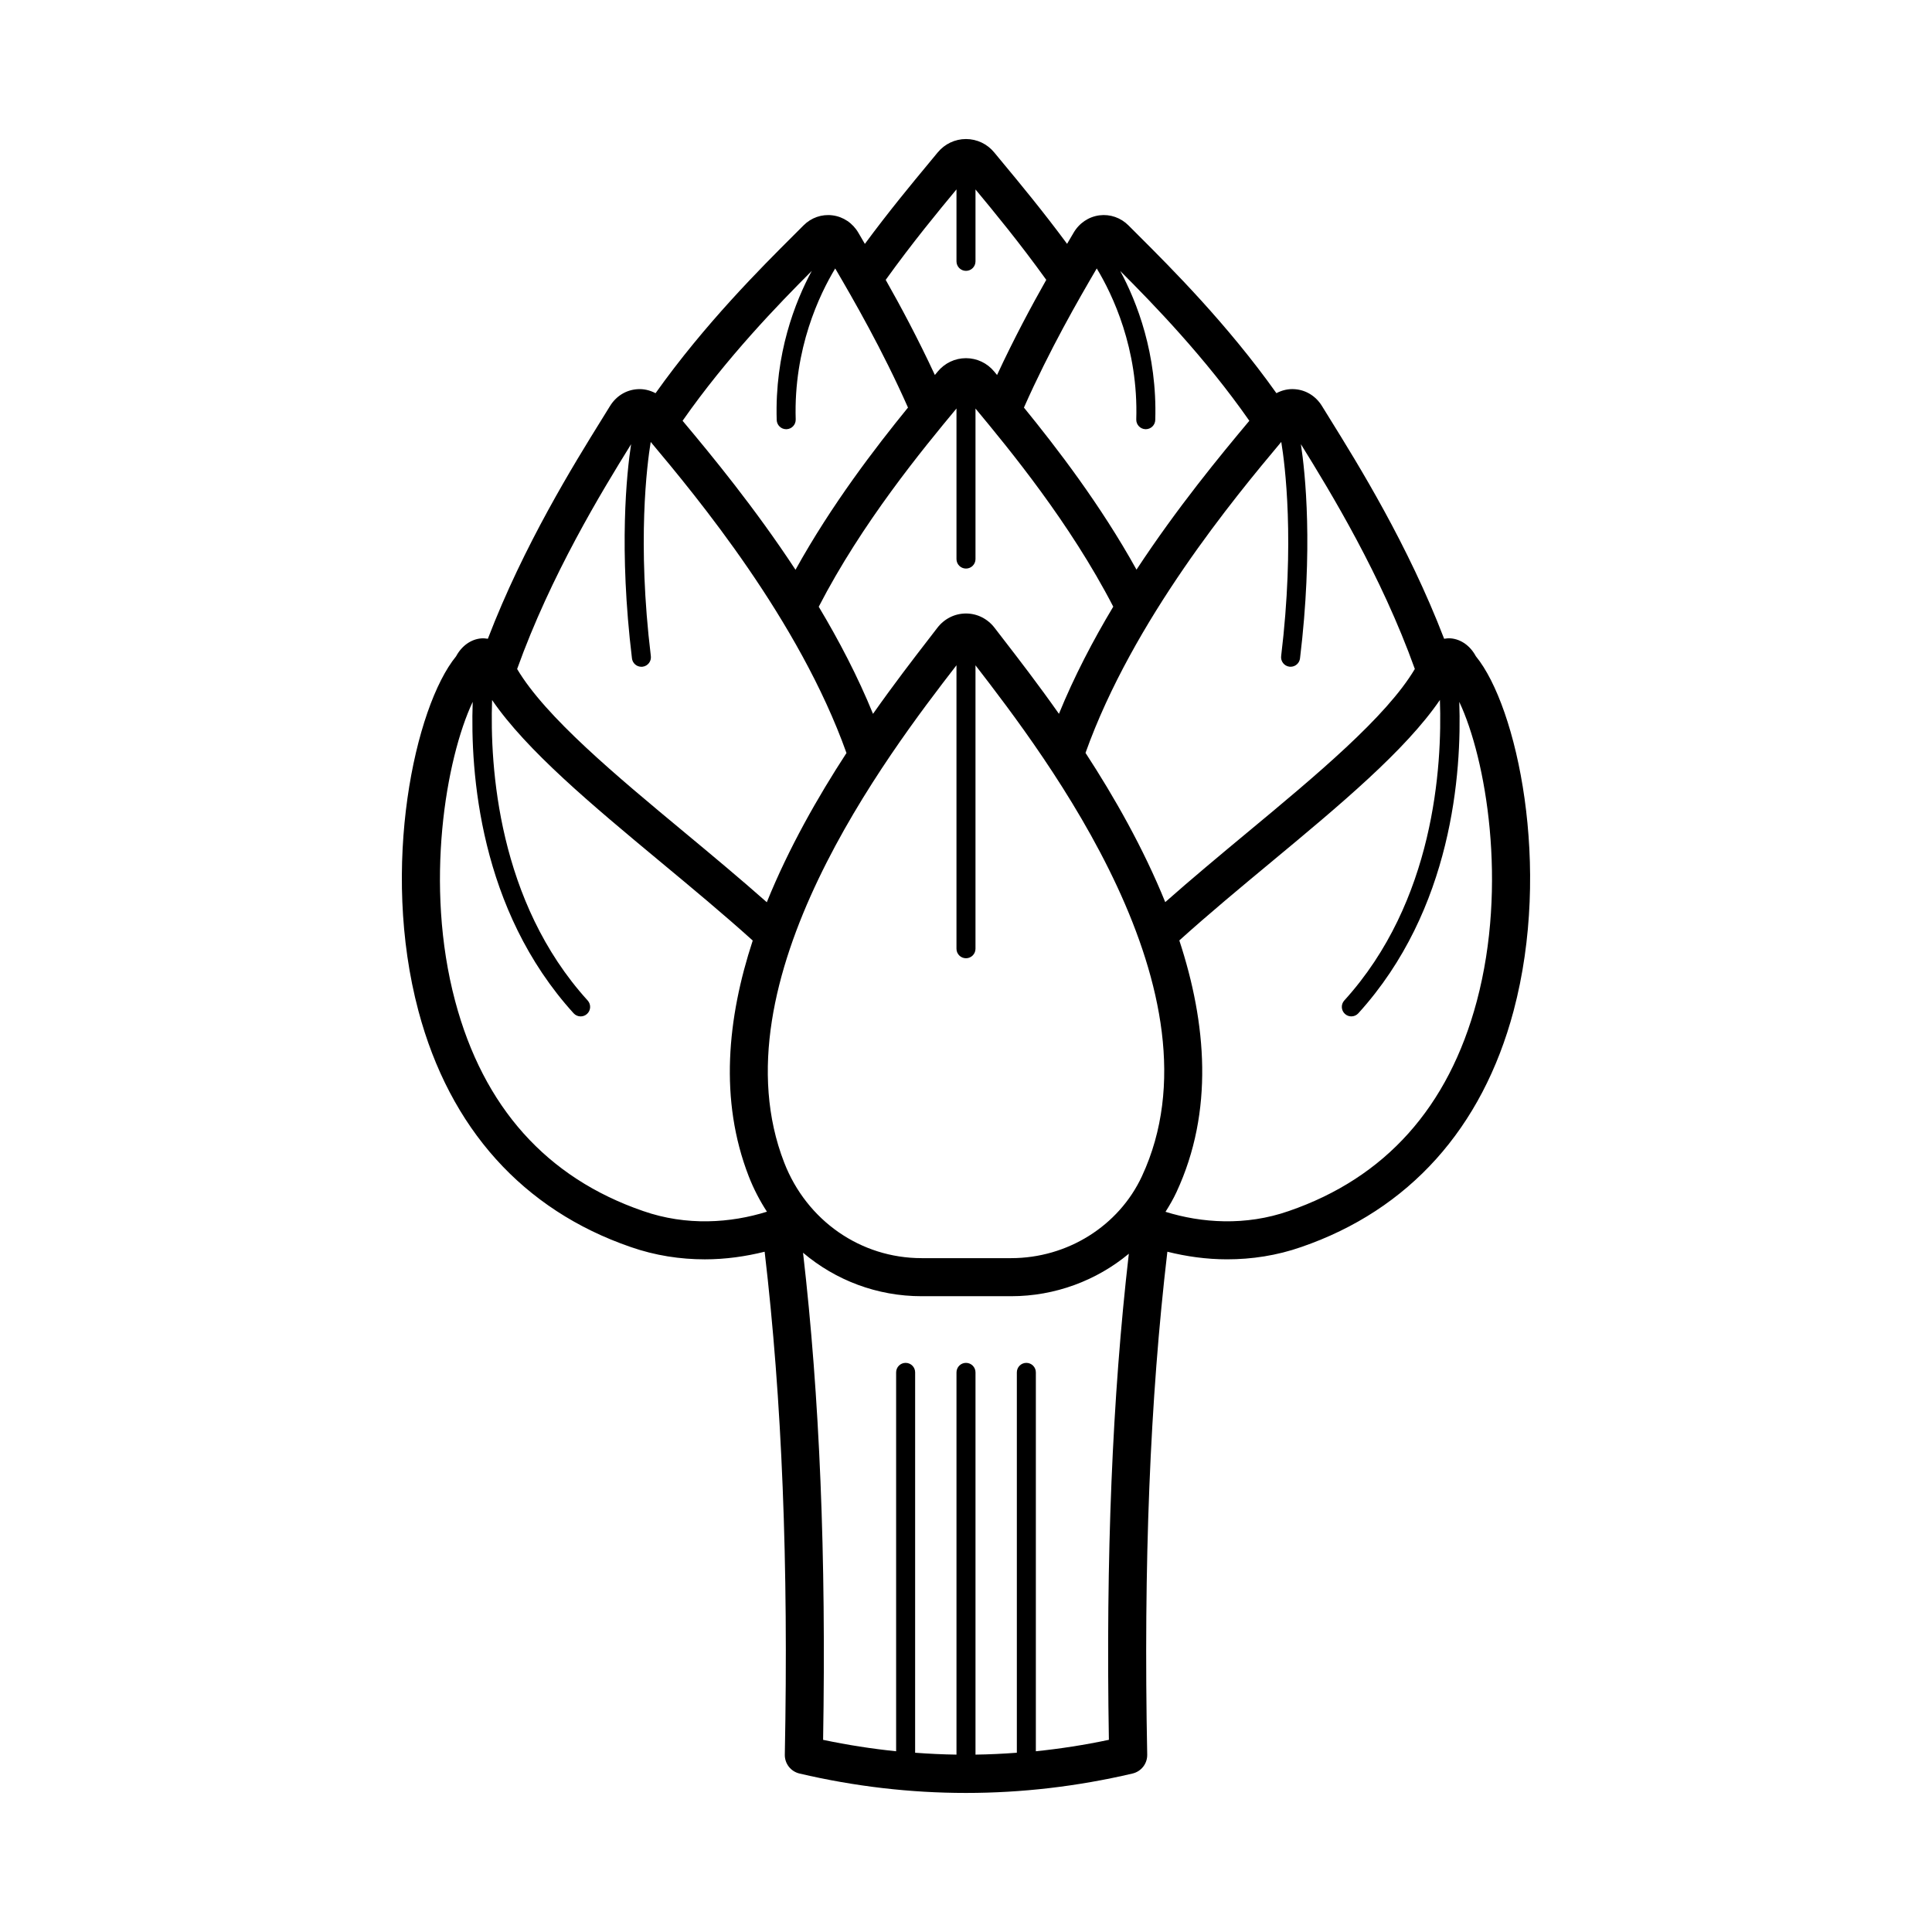 <?xml version="1.0" encoding="UTF-8"?>
<!-- The Best Svg Icon site in the world: iconSvg.co, Visit us! https://iconsvg.co -->
<svg fill="#000000" width="800px" height="800px" version="1.1" viewBox="144 144 512 512" xmlns="http://www.w3.org/2000/svg">
 <path d="m535.12 317.92c-1.48-2.766-3.93-4.523-6.68-4.75-0.586-0.047-1.16 0.016-1.73 0.109-9.547-24.883-22.801-46.246-30.293-58.316l-2.078-3.356c-1.609-2.625-4.231-4.254-7.188-4.465-1.742-0.141-3.394 0.266-4.891 1.051-13.031-18.34-27.941-33.215-36.617-41.871l-2.566-2.566v-0.004c-2.062-2.074-4.883-3.043-7.703-2.688-2.871 0.371-5.379 2.062-6.875 4.644l-1.711 2.914c-6.441-8.703-12.5-16.012-16.906-21.32l-2.394-2.894c-1.855-2.262-4.586-3.559-7.492-3.559h-0.004c-2.906 0-5.637 1.297-7.496 3.559h-0.004l-2.398 2.902c-4.371 5.266-10.438 12.586-16.895 21.324l-1.703-2.918c-1.496-2.582-4.004-4.277-6.875-4.644-2.848-0.367-5.648 0.613-7.703 2.688l-2.566 2.566c-8.68 8.656-23.59 23.531-36.621 41.875-1.504-0.785-3.16-1.195-4.883-1.055-2.961 0.211-5.578 1.836-7.191 4.465l-2.078 3.359c-7.492 12.07-20.742 33.434-30.289 58.312-0.566-0.09-1.141-0.152-1.723-0.105-2.754 0.223-5.207 1.98-6.695 4.75-10.938 13.352-20.141 55.863-9.98 93.988 8.289 31.113 27.742 52.742 56.234 62.551 6.508 2.273 13.176 3.273 19.676 3.273 5.484 0 10.812-0.766 15.84-2.019 4.613 39.258 6.336 82.68 5.344 133.28-0.047 2.375 1.574 4.461 3.891 5.004 14.641 3.434 29.387 5.144 44.129 5.144 14.746 0 29.488-1.711 44.129-5.144 2.316-0.543 3.938-2.629 3.891-5.004-0.996-50.598 0.723-94.016 5.34-133.28 5.027 1.254 10.359 2.019 15.844 2.016 6.488 0 13.156-0.992 19.652-3.266 28.516-9.812 47.969-31.445 56.254-62.562 10.145-38.133 0.945-80.637-9.992-93.992zm-100.47-102.78c4.144 6.856 11.051 21.191 10.473 40.008-0.043 1.391 1.051 2.551 2.441 2.594h0.078c1.355 0 2.477-1.078 2.516-2.441 0.539-17.574-4.887-31.328-9.285-39.492 8.852 8.863 22.508 22.93 34.215 39.703-7.664 9.145-19.062 22.957-29.902 39.449-9.566-17.246-21.184-32.328-29.832-42.949 6.832-15.41 14.453-28.602 19.297-36.871zm-34.652 79.535c1.391 0 2.519-1.125 2.519-2.519v-39.887c9.062 10.918 25.039 30.305 36.508 52.504-5.367 8.953-10.355 18.504-14.395 28.395-5.582-7.922-10.758-14.629-14.641-19.656l-2.394-3.106c-1.855-2.43-4.629-3.824-7.602-3.824h-0.004c-2.973 0-5.746 1.391-7.606 3.824l-2.402 3.121c-3.852 4.988-9.027 11.699-14.625 19.648-4.035-9.887-9.02-19.43-14.383-28.383 11.496-22.285 27.523-41.715 36.504-52.535v39.902c0 1.391 1.129 2.516 2.519 2.516zm-2.519-100.48v19.066c0 1.391 1.125 2.519 2.519 2.519 1.391 0 2.519-1.125 2.519-2.519v-19.055c4.852 5.848 11.684 14.121 18.754 23.957-3.922 6.926-8.555 15.57-13.039 25.215l-0.746-0.902c-1.855-2.258-4.586-3.555-7.492-3.555h-0.004c-2.906 0-5.637 1.297-7.496 3.559l-0.742 0.898c-4.481-9.641-9.109-18.285-13.031-25.207 7.098-9.883 13.941-18.172 18.758-23.977zm-38.359 21.609c-4.398 8.164-9.824 21.918-9.285 39.5 0.043 1.367 1.16 2.441 2.516 2.441h0.078c1.391-0.043 2.484-1.207 2.441-2.594-0.578-18.812 6.328-33.148 10.469-40.008 4.844 8.27 12.461 21.461 19.289 36.867-8.609 10.578-20.234 25.691-29.809 42.984-10.852-16.512-22.258-30.336-29.926-39.484 11.719-16.773 25.379-30.844 34.227-39.707zm-47.875 45.918c-1.16 7.637-3.293 27.645 0.234 56.766 0.156 1.277 1.242 2.215 2.5 2.215 0.102 0 0.203-0.004 0.305-0.016 1.383-0.168 2.367-1.426 2.199-2.805-3.676-30.301-1.004-50.859-0.035-56.762 12.266 14.625 39.328 47.242 51.879 82.434-7.598 11.672-15.297 25.176-21.113 39.547-7.023-6.207-14.426-12.379-21.746-18.457-18.176-15.09-36.879-30.637-44.422-43.352 8.934-24.898 22.336-46.887 30.199-59.57zm3.18 203.21c-25.551-8.793-42.309-27.508-49.801-55.621-8.223-30.855-2.441-64.293 4.648-79.312-0.664 18.707 1.785 55.051 26.742 82.531 0.496 0.547 1.18 0.828 1.863 0.828 0.605 0 1.211-0.215 1.691-0.656 1.031-0.934 1.105-2.527 0.172-3.559-23.773-26.18-25.945-61.891-25.332-79.629 9.156 13.371 26.422 27.77 44.617 42.879 8.285 6.879 16.711 13.875 24.457 20.859-6.742 20.531-8.91 42.266-1.055 62.488 1.301 3.344 2.934 6.469 4.82 9.371-9.543 2.988-21.273 3.859-32.824-0.18zm123.44 140.14c-6.434 1.363-12.891 2.363-19.352 3.031v-100.41c0-1.391-1.125-2.519-2.519-2.519-1.391 0-2.519 1.125-2.519 2.519v100.8c-3.652 0.273-7.305 0.449-10.957 0.5v-101.3c0-1.391-1.125-2.519-2.519-2.519-1.391 0-2.519 1.125-2.519 2.519v101.3c-3.656-0.051-7.309-0.227-10.961-0.5l0.004-100.8c0-1.391-1.125-2.519-2.519-2.519-1.391 0-2.519 1.125-2.519 2.519v100.41c-6.461-0.664-12.914-1.668-19.352-3.027 0.82-48.699-0.898-90.824-5.316-129.09 8.625 7.301 19.621 11.523 31.426 11.523h23.719c11.641 0 22.637-4.148 31.191-11.258-4.398 38.195-6.106 80.242-5.285 128.82zm8.77-149.38c-6.137 13.203-19.75 21.73-34.68 21.73h-23.719c-16.145 0-30.441-9.941-36.414-25.328-18.625-47.953 27.559-108.36 45.656-131.79v75.125c0 1.391 1.125 2.519 2.519 2.519 1.391 0 2.519-1.125 2.519-2.519v-75.113c18.77 24.301 66.645 86.926 44.117 135.38zm-14.961-112.17c12.555-35.18 39.602-67.785 51.875-82.41 0.973 5.894 3.644 26.398-0.031 56.762-0.168 1.379 0.816 2.637 2.195 2.805 0.102 0.012 0.207 0.016 0.309 0.016 1.254 0 2.344-0.938 2.496-2.215 3.527-29.121 1.395-49.133 0.234-56.766 7.863 12.684 21.266 34.672 30.195 59.57-7.539 12.715-26.242 28.266-44.422 43.355-7.312 6.07-14.707 12.234-21.723 18.434-5.824-14.352-13.516-27.871-21.129-39.551zm103.7 65.777c-7.488 28.117-24.242 46.832-49.82 55.637-11.484 4.016-23.164 3.168-32.684 0.207 1.059-1.672 2.062-3.391 2.906-5.207 9.957-21.414 7.977-44.746 0.758-66.711 7.738-6.977 16.152-13.965 24.43-20.836 18.207-15.113 35.48-29.516 44.629-42.895 0.629 17.727-1.523 53.426-25.34 79.645-0.934 1.027-0.859 2.621 0.172 3.559 0.48 0.438 1.086 0.656 1.691 0.656 0.684 0 1.367-0.277 1.863-0.828 24.953-27.473 27.41-63.812 26.746-82.52 7.09 15.023 12.863 48.445 4.648 79.293z"/>
</svg>